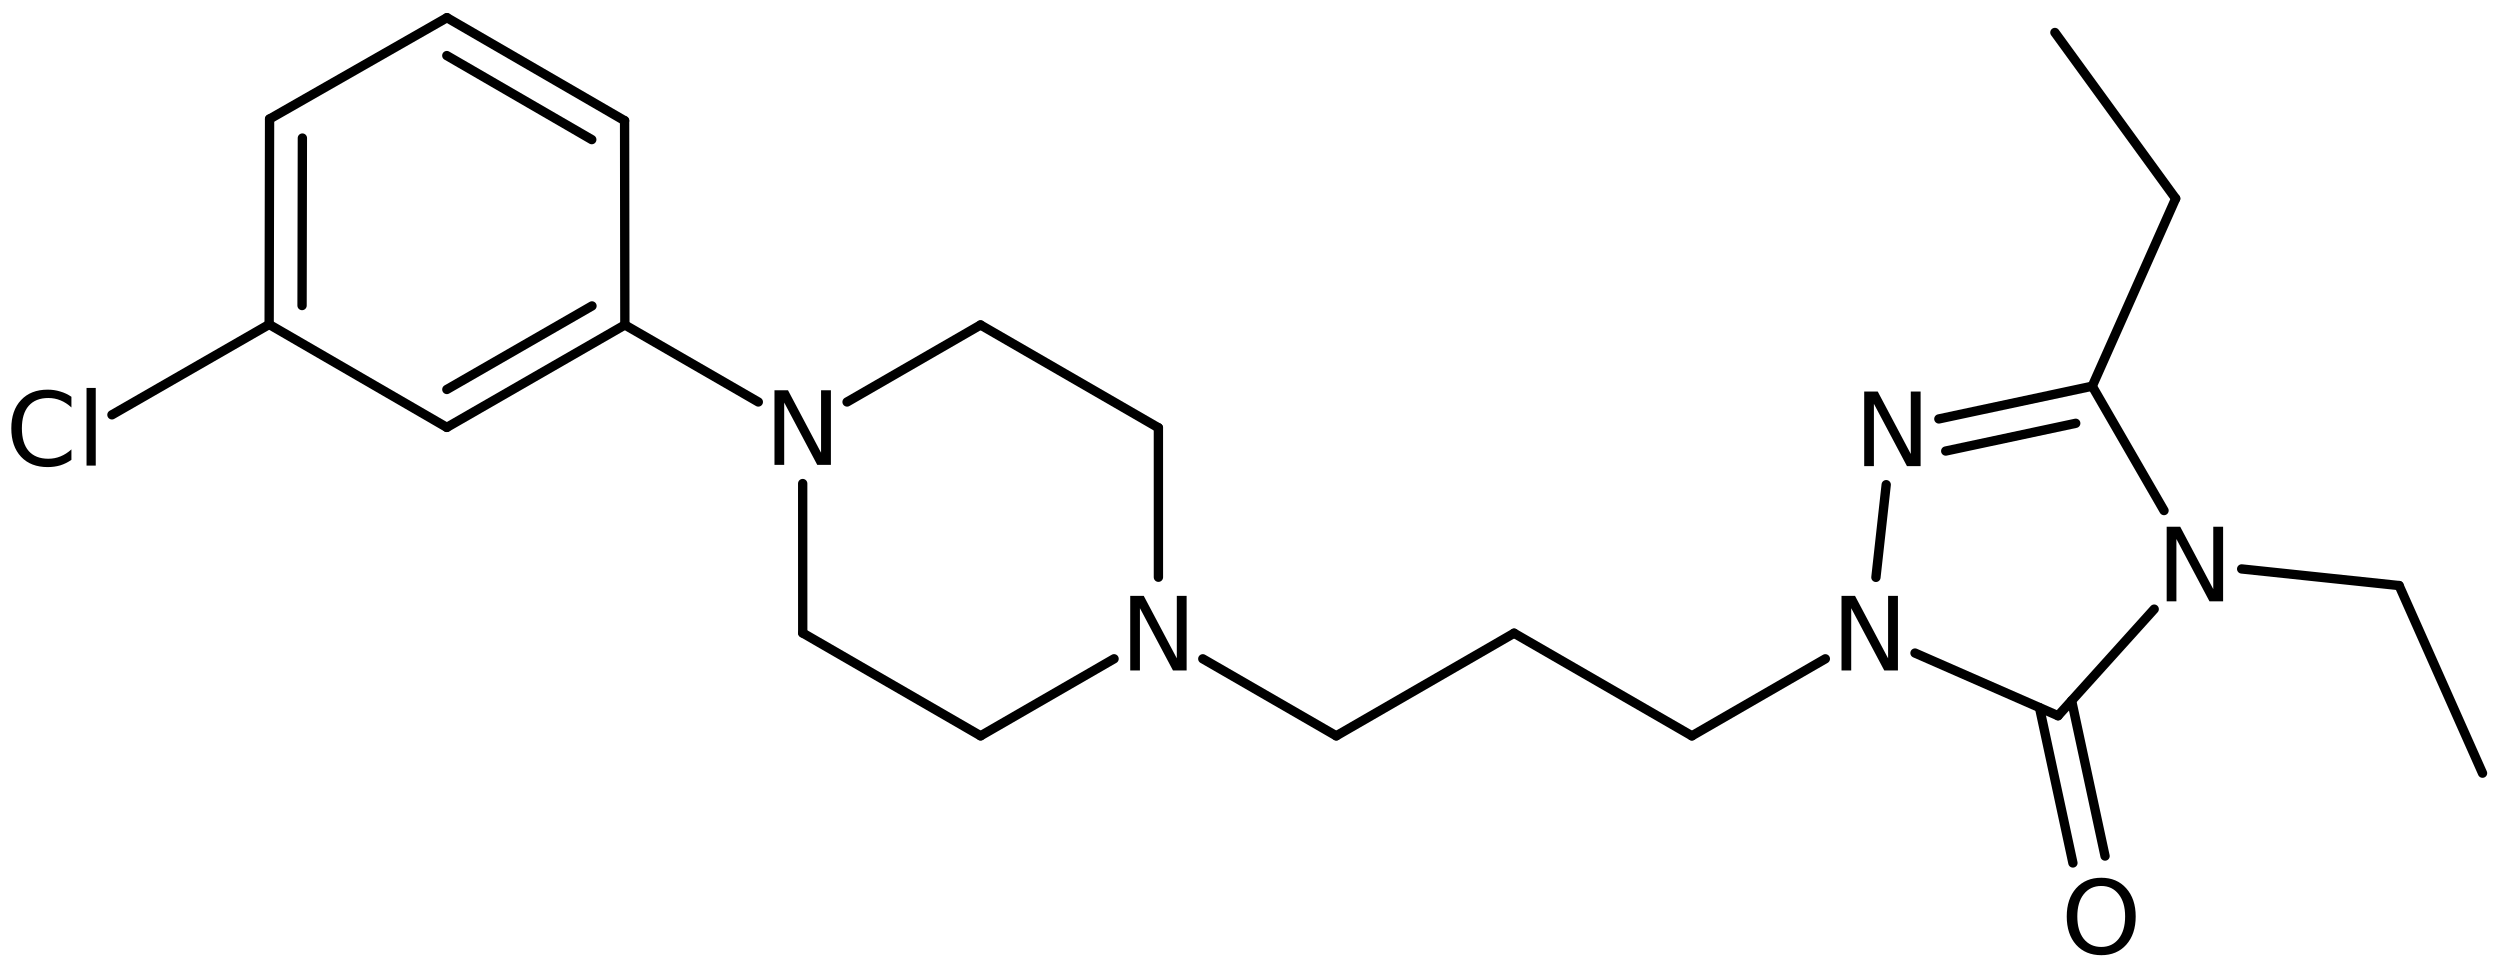 <?xml version='1.0' encoding='UTF-8'?>
<!DOCTYPE svg PUBLIC "-//W3C//DTD SVG 1.1//EN" "http://www.w3.org/Graphics/SVG/1.1/DTD/svg11.dtd">
<svg version='1.2' xmlns='http://www.w3.org/2000/svg' xmlns:xlink='http://www.w3.org/1999/xlink' width='123.703mm' height='47.824mm' viewBox='0 0 123.703 47.824'>
  <desc>Generated by the Chemistry Development Kit (http://github.com/cdk)</desc>
  <g stroke-linecap='round' stroke-linejoin='round' stroke='#000000' stroke-width='.462' fill='#000000'>
    <rect x='.0' y='.0' width='124.0' height='48.0' fill='#FFFFFF' stroke='none'/>
    <g id='mol1' class='mol'>
      <line id='mol1bnd1' class='bond' x1='101.679' y1='1.608' x2='107.654' y2='9.825'/>
      <line id='mol1bnd2' class='bond' x1='107.654' y1='9.825' x2='103.526' y2='19.109'/>
      <g id='mol1bnd3' class='bond'>
        <line x1='103.526' y1='19.109' x2='95.937' y2='20.729'/>
        <line x1='102.709' y1='20.945' x2='96.277' y2='22.318'/>
      </g>
      <line id='mol1bnd4' class='bond' x1='93.332' y1='23.983' x2='92.823' y2='28.568'/>
      <line id='mol1bnd5' class='bond' x1='94.757' y1='32.314' x2='101.834' y2='35.415'/>
      <g id='mol1bnd6' class='bond'>
        <line x1='102.506' y1='34.671' x2='104.16' y2='42.358'/>
        <line x1='100.916' y1='35.013' x2='102.57' y2='42.7'/>
      </g>
      <line id='mol1bnd7' class='bond' x1='101.834' y1='35.415' x2='106.592' y2='30.141'/>
      <line id='mol1bnd8' class='bond' x1='103.526' y1='19.109' x2='107.078' y2='25.262'/>
      <line id='mol1bnd9' class='bond' x1='110.92' y1='28.152' x2='118.71' y2='28.974'/>
      <line id='mol1bnd10' class='bond' x1='118.71' y1='28.974' x2='122.838' y2='38.257'/>
      <line id='mol1bnd11' class='bond' x1='90.32' y1='32.599' x2='83.717' y2='36.411'/>
      <line id='mol1bnd12' class='bond' x1='83.717' y1='36.411' x2='74.918' y2='31.331'/>
      <line id='mol1bnd13' class='bond' x1='74.918' y1='31.331' x2='66.119' y2='36.411'/>
      <line id='mol1bnd14' class='bond' x1='66.119' y1='36.411' x2='59.516' y2='32.599'/>
      <line id='mol1bnd15' class='bond' x1='57.32' y1='28.562' x2='57.319' y2='21.166'/>
      <line id='mol1bnd16' class='bond' x1='57.319' y1='21.166' x2='48.518' y2='16.079'/>
      <line id='mol1bnd17' class='bond' x1='48.518' y1='16.079' x2='41.914' y2='19.89'/>
      <line id='mol1bnd18' class='bond' x1='39.718' y1='23.927' x2='39.72' y2='31.323'/>
      <line id='mol1bnd19' class='bond' x1='39.72' y1='31.323' x2='48.521' y2='36.41'/>
      <line id='mol1bnd20' class='bond' x1='55.125' y1='32.598' x2='48.521' y2='36.41'/>
      <line id='mol1bnd21' class='bond' x1='37.522' y1='19.89' x2='30.919' y2='16.077'/>
      <g id='mol1bnd22' class='bond'>
        <line x1='22.109' y1='21.148' x2='30.919' y2='16.077'/>
        <line x1='22.111' y1='19.271' x2='29.292' y2='15.138'/>
      </g>
      <line id='mol1bnd23' class='bond' x1='22.109' y1='21.148' x2='13.318' y2='16.053'/>
      <g id='mol1bnd24' class='bond'>
        <line x1='13.339' y1='5.888' x2='13.318' y2='16.053'/>
        <line x1='14.962' y1='6.832' x2='14.946' y2='15.118'/>
      </g>
      <line id='mol1bnd25' class='bond' x1='13.339' y1='5.888' x2='22.115' y2='.875'/>
      <g id='mol1bnd26' class='bond'>
        <line x1='30.905' y1='5.97' x2='22.115' y2='.875'/>
        <line x1='29.281' y1='6.908' x2='22.109' y2='2.751'/>
      </g>
      <line id='mol1bnd27' class='bond' x1='30.919' y1='16.077' x2='30.905' y2='5.97'/>
      <line id='mol1bnd28' class='bond' x1='13.318' y1='16.053' x2='5.539' y2='20.526'/>
      <path id='mol1atm4' class='atom' d='M92.243 19.373h.669l1.636 3.09v-3.09h.486v3.692h-.675l-1.636 -3.083v3.083h-.48v-3.692z' stroke='none'/>
      <path id='mol1atm5' class='atom' d='M91.12 29.485h.669l1.636 3.09v-3.09h.487v3.692h-.676l-1.636 -3.083v3.083h-.48v-3.692z' stroke='none'/>
      <path id='mol1atm7' class='atom' d='M103.974 43.839q-.547 .0 -.869 .408q-.317 .401 -.317 1.101q.0 .699 .317 1.107q.322 .401 .869 .401q.542 .0 .858 -.401q.322 -.408 .322 -1.107q.0 -.7 -.322 -1.101q-.316 -.408 -.858 -.408zM103.974 43.432q.773 -.0 1.235 .523q.468 .523 .468 1.393q.0 .875 -.468 1.399q-.462 .517 -1.235 .517q-.778 -.0 -1.246 -.517q-.463 -.524 -.463 -1.399q.0 -.87 .463 -1.393q.468 -.523 1.246 -.523z' stroke='none'/>
      <path id='mol1atm8' class='atom' d='M107.21 26.062h.669l1.636 3.089v-3.089h.487v3.692h-.675l-1.636 -3.084v3.084h-.481v-3.692z' stroke='none'/>
      <path id='mol1atm14' class='atom' d='M55.925 29.485h.669l1.636 3.09v-3.09h.486v3.692h-.675l-1.636 -3.083v3.083h-.48v-3.692z' stroke='none'/>
      <path id='mol1atm17' class='atom' d='M38.322 19.311h.669l1.636 3.09v-3.09h.487v3.692h-.675l-1.636 -3.084v3.084h-.481v-3.692z' stroke='none'/>
      <path id='mol1atm26' class='atom' d='M3.534 19.633v.529q-.255 -.237 -.541 -.352q-.28 -.116 -.602 -.116q-.633 -.0 -.973 .389q-.335 .383 -.335 1.113q.0 .73 .335 1.119q.34 .384 .973 .384q.322 -.0 .602 -.116q.286 -.115 .541 -.347v.517q-.261 .183 -.553 .274q-.292 .085 -.621 .085q-.839 .0 -1.319 -.511q-.481 -.517 -.481 -1.405q.0 -.888 .481 -1.399q.48 -.517 1.319 -.517q.329 .0 .621 .092q.298 .085 .553 .261zM4.282 19.195h.456v3.844h-.456v-3.844z' stroke='none'/>
    </g>
  </g>
</svg>
